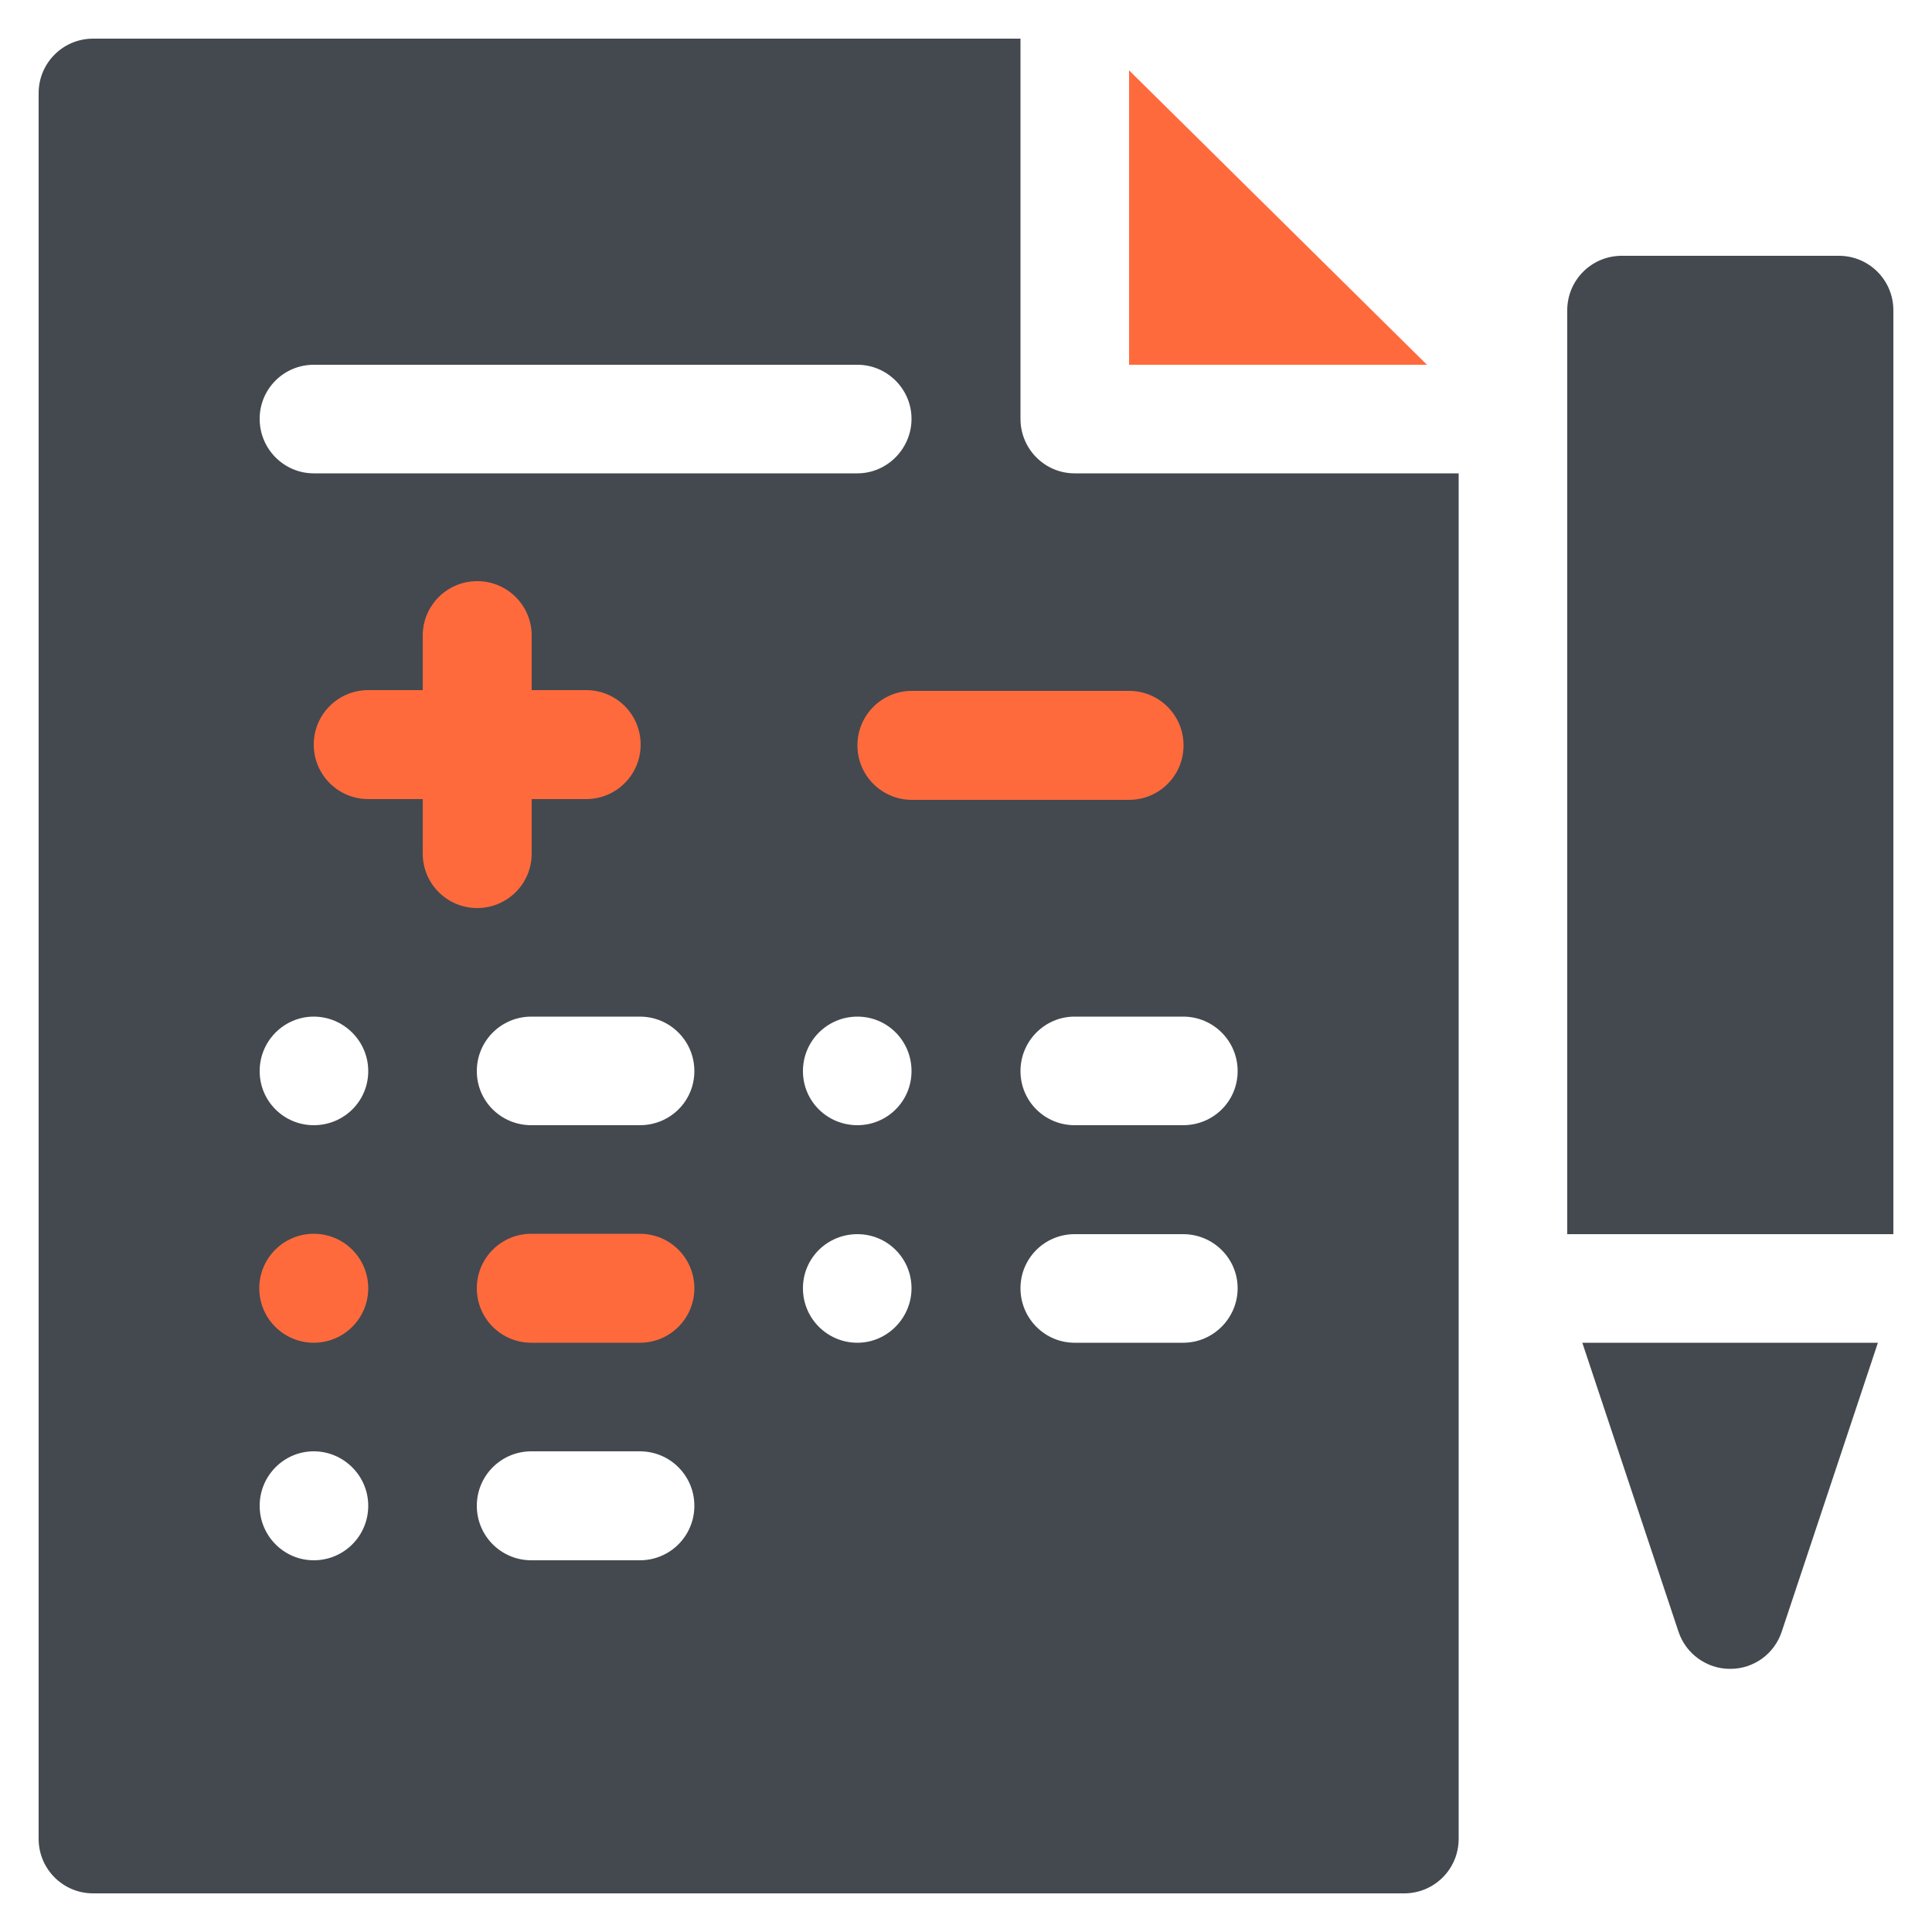 <?xml version="1.0" encoding="UTF-8"?><svg id="a" xmlns="http://www.w3.org/2000/svg" viewBox="0 0 50 50"><path d="M27.81,12.25c-.77,0-1.4-.63-1.4-1.41V1H2.41c-.78,0-1.41,.63-1.41,1.41V47.59c0,.78,.63,1.41,1.41,1.41H36.34c.78,0,1.41-.63,1.41-1.41V12.25h-9.94Zm-19.69-2.81h14.07c.77,0,1.4,.63,1.4,1.4s-.63,1.41-1.4,1.41H8.12c-.77,0-1.4-.63-1.4-1.41s.63-1.4,1.4-1.4Zm0,30.94c-.77,0-1.4-.63-1.4-1.41s.63-1.41,1.4-1.41,1.41,.63,1.41,1.41-.63,1.41-1.41,1.41Zm0-11.26c-.77,0-1.4-.62-1.4-1.4s.63-1.41,1.4-1.41,1.41,.63,1.41,1.41-.63,1.4-1.41,1.4Zm8.44,11.26h-2.81c-.78,0-1.41-.63-1.41-1.41s.63-1.41,1.41-1.41h2.81c.78,0,1.41,.63,1.41,1.41s-.63,1.41-1.41,1.41Zm0-11.26h-2.81c-.78,0-1.41-.62-1.41-1.4s.63-1.41,1.41-1.41h2.81c.78,0,1.41,.63,1.41,1.41s-.63,1.4-1.41,1.4Zm5.63,5.63c-.78,0-1.41-.63-1.41-1.41s.63-1.4,1.41-1.4,1.4,.63,1.4,1.4-.63,1.41-1.4,1.41Zm0-5.63c-.78,0-1.41-.62-1.41-1.4s.63-1.41,1.41-1.41,1.4,.63,1.4,1.41-.63,1.4-1.4,1.4Zm8.43,5.63h-2.81c-.77,0-1.4-.63-1.4-1.41s.63-1.4,1.4-1.4h2.81c.78,0,1.41,.63,1.41,1.4s-.63,1.41-1.41,1.41Zm0-5.63h-2.81c-.77,0-1.4-.62-1.4-1.4s.63-1.41,1.4-1.41h2.81c.78,0,1.41,.63,1.41,1.41s-.63,1.4-1.41,1.4Z" style="fill:#43494f;"/><path d="M10.94,22.09v-1.41h-1.41c-.78,0-1.41-.63-1.41-1.41s.63-1.41,1.41-1.41h1.41v-1.41c0-.78,.63-1.41,1.41-1.41s1.41,.63,1.41,1.41v1.41h1.41c.78,0,1.41,.63,1.41,1.41s-.63,1.41-1.41,1.41h-1.41v1.41c0,.78-.63,1.41-1.41,1.41s-1.41-.63-1.41-1.41Z" style="fill:#ff6a3d;"/><path d="M16.56,34.75h-2.81c-.78,0-1.41-.63-1.41-1.41s.63-1.41,1.41-1.41h2.81c.78,0,1.41,.63,1.41,1.41s-.63,1.41-1.41,1.41Z" style="fill:#ff6a3d;"/><path d="M29.22,17.88c.78,0,1.41,.63,1.41,1.41s-.63,1.41-1.41,1.41h-5.62c-.78,0-1.41-.63-1.41-1.41s.63-1.41,1.41-1.41h5.62Z" style="fill:#ff6a3d;"/><circle cx="8.12" cy="33.34" r="1.41" style="fill:#ff6a3d;"/><polygon points="29.22 9.44 36.93 9.44 29.22 1.82 29.22 9.44" style="fill:#ff6a3d;"/><path d="M49,8.03c0-.78-.63-1.41-1.41-1.41h-5.62c-.78,0-1.41,.63-1.41,1.41V31.94h8.44V8.03Z" style="fill:#43494f;"/><path d="M44.78,43.19c.61,0,1.14-.39,1.33-.96l2.49-7.48h-7.65l2.49,7.48c.19,.57,.73,.96,1.33,.96Z" style="fill:#43494f;"/></svg>